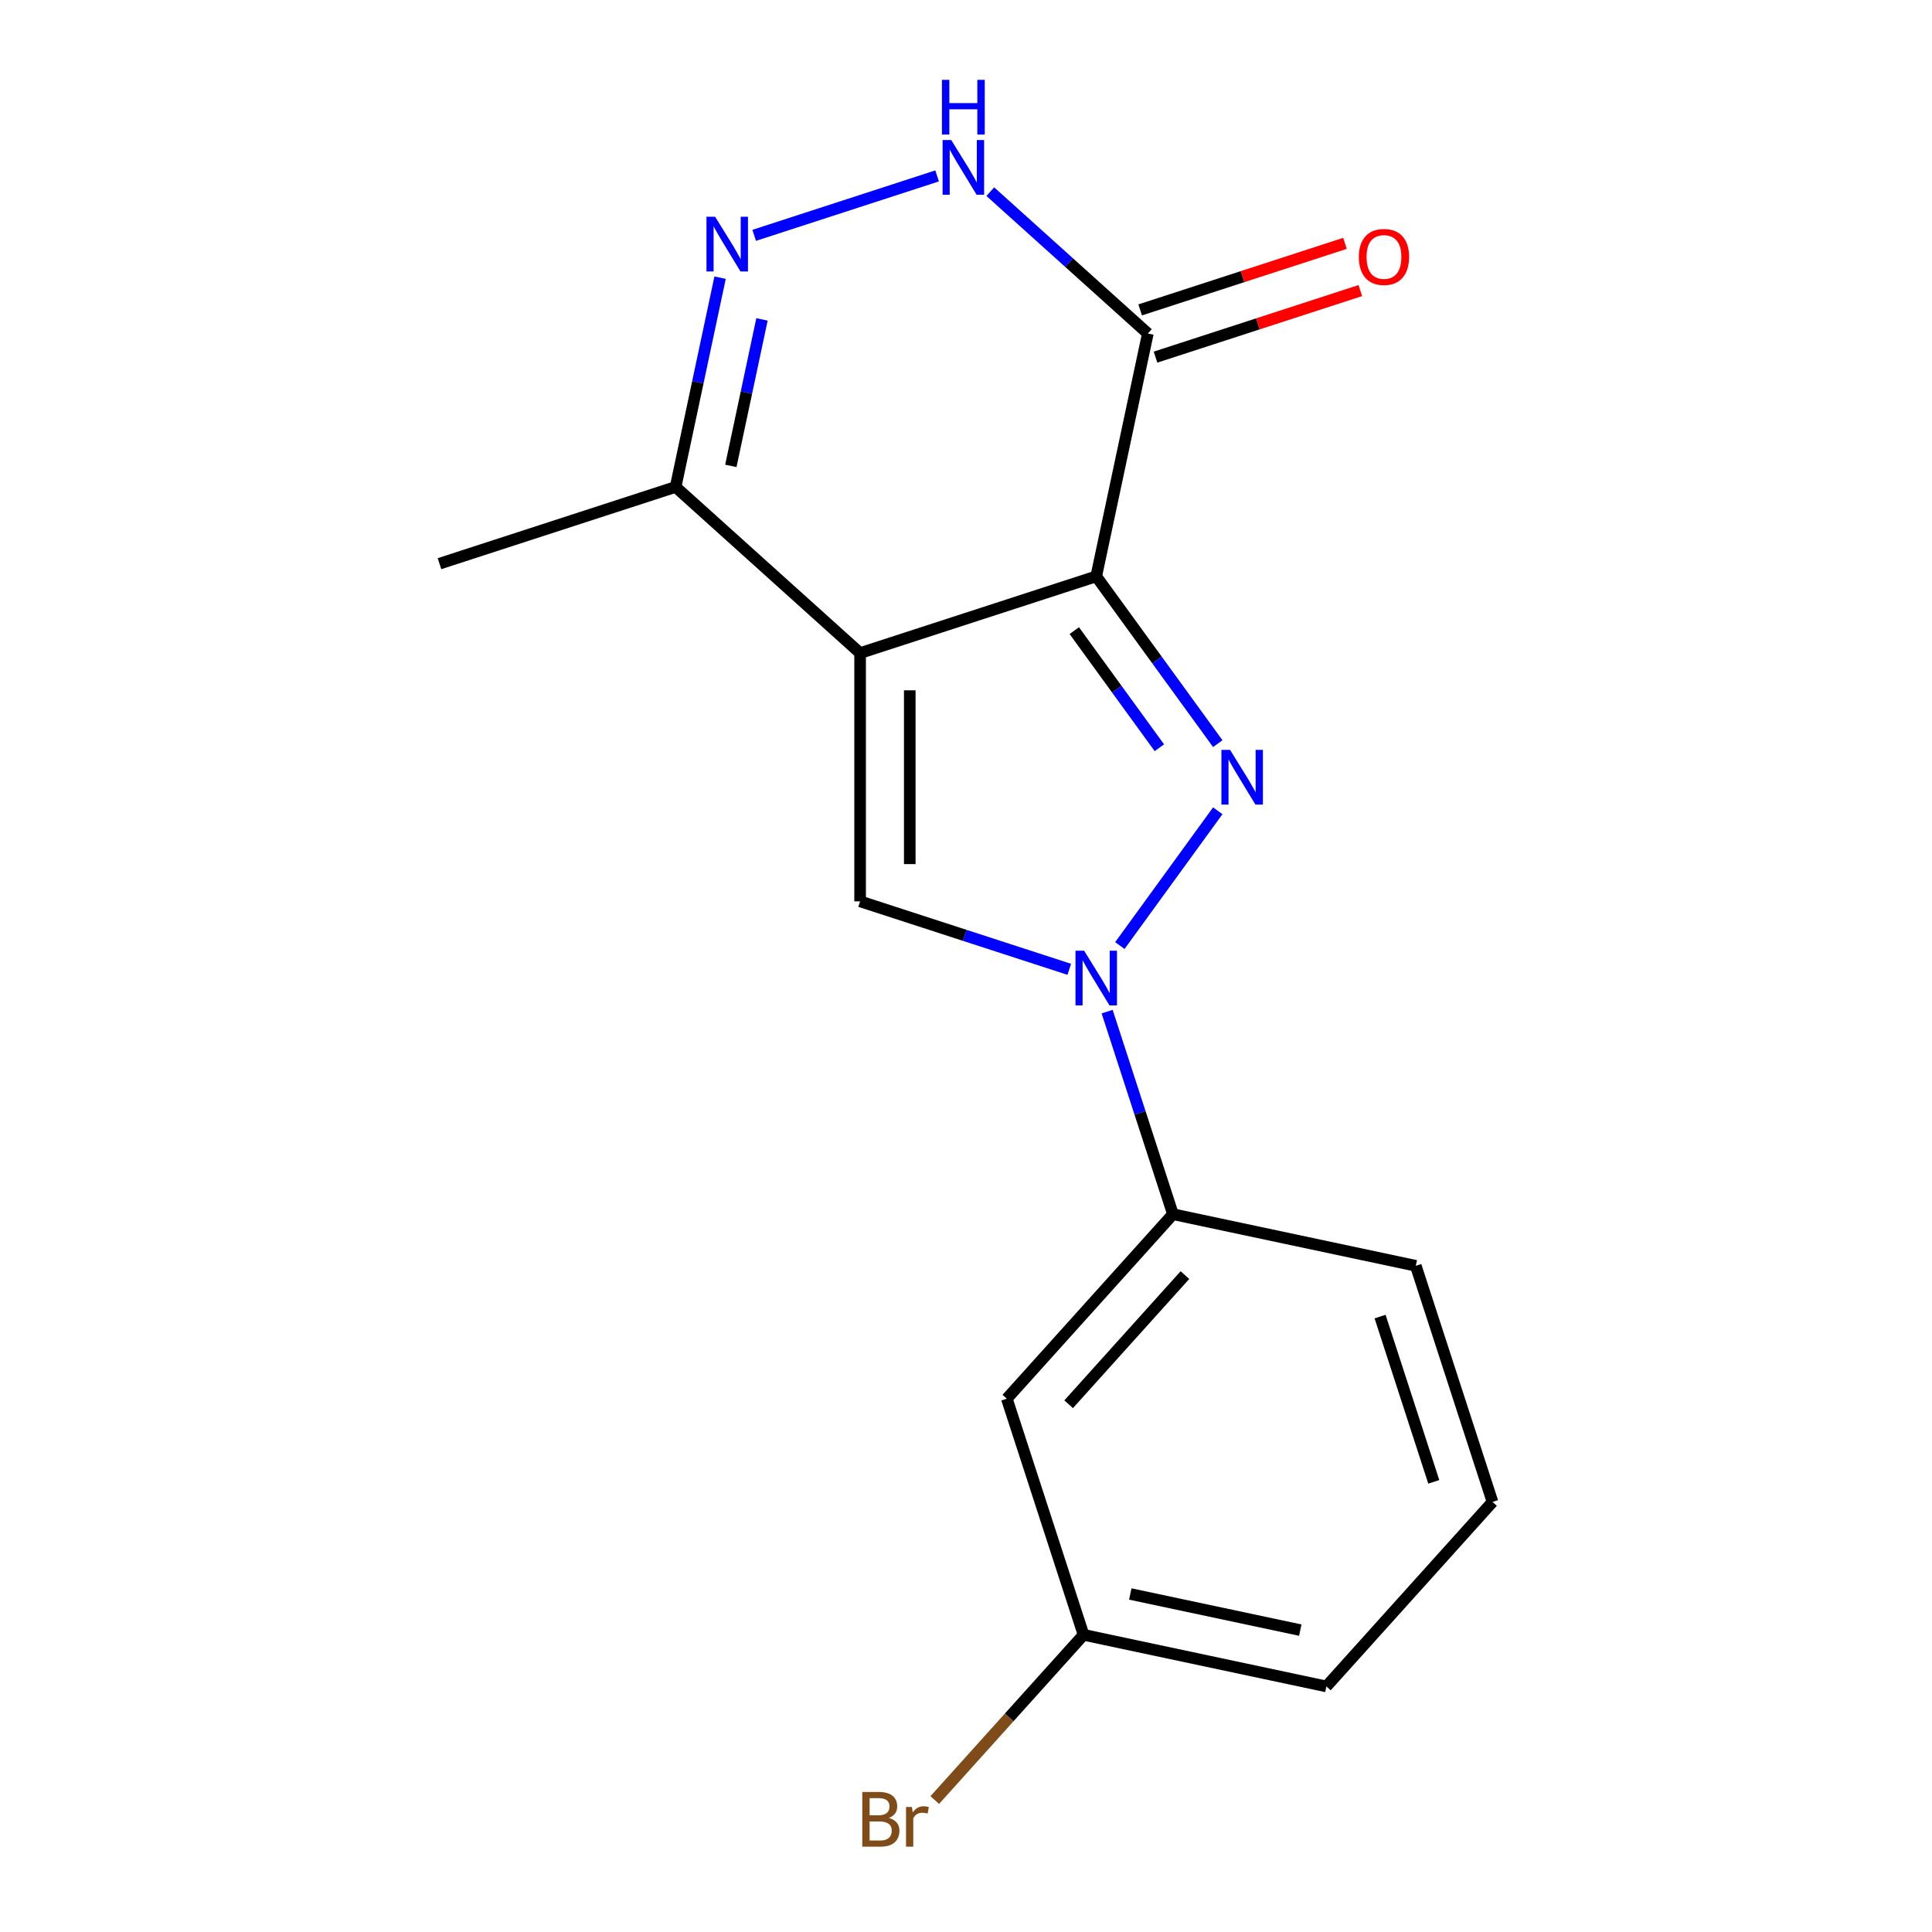 <?xml version='1.0' encoding='iso-8859-1'?>
<svg version='1.1' baseProfile='full'
              xmlns='http://www.w3.org/2000/svg'
                      xmlns:rdkit='http://www.rdkit.org/xml'
                      xmlns:xlink='http://www.w3.org/1999/xlink'
                  xml:space='preserve'
width='1000px' height='1000px' viewBox='0 0 1000 1000'>
<!-- END OF HEADER -->
<rect style='opacity:1.0;fill:#FFFFFF;stroke:none' width='1000' height='1000' x='0' y='0'> </rect>
<path class='bond-0' d='M 567.406,298.323 L 445.19,338.033' style='fill:none;fill-rule:evenodd;stroke:#000000;stroke-width:6px;stroke-linecap:butt;stroke-linejoin:miter;stroke-opacity:1' />
<path class='bond-1' d='M 567.406,298.323 L 598.862,341.618' style='fill:none;fill-rule:evenodd;stroke:#000000;stroke-width:6px;stroke-linecap:butt;stroke-linejoin:miter;stroke-opacity:1' />
<path class='bond-1' d='M 598.862,341.618 L 630.317,384.913' style='fill:none;fill-rule:evenodd;stroke:#0000FF;stroke-width:6px;stroke-linecap:butt;stroke-linejoin:miter;stroke-opacity:1' />
<path class='bond-1' d='M 556.05,326.418 L 578.069,356.724' style='fill:none;fill-rule:evenodd;stroke:#000000;stroke-width:6px;stroke-linecap:butt;stroke-linejoin:miter;stroke-opacity:1' />
<path class='bond-1' d='M 578.069,356.724 L 600.088,387.031' style='fill:none;fill-rule:evenodd;stroke:#0000FF;stroke-width:6px;stroke-linecap:butt;stroke-linejoin:miter;stroke-opacity:1' />
<path class='bond-4' d='M 567.406,298.323 L 594.124,172.626' style='fill:none;fill-rule:evenodd;stroke:#000000;stroke-width:6px;stroke-linecap:butt;stroke-linejoin:miter;stroke-opacity:1' />
<path class='bond-3' d='M 445.19,338.033 L 445.19,466.538' style='fill:none;fill-rule:evenodd;stroke:#000000;stroke-width:6px;stroke-linecap:butt;stroke-linejoin:miter;stroke-opacity:1' />
<path class='bond-3' d='M 470.891,357.309 L 470.891,447.262' style='fill:none;fill-rule:evenodd;stroke:#000000;stroke-width:6px;stroke-linecap:butt;stroke-linejoin:miter;stroke-opacity:1' />
<path class='bond-7' d='M 445.19,338.033 L 349.692,252.046' style='fill:none;fill-rule:evenodd;stroke:#000000;stroke-width:6px;stroke-linecap:butt;stroke-linejoin:miter;stroke-opacity:1' />
<path class='bond-2' d='M 630.317,419.658 L 579.638,489.413' style='fill:none;fill-rule:evenodd;stroke:#0000FF;stroke-width:6px;stroke-linecap:butt;stroke-linejoin:miter;stroke-opacity:1' />
<path class='bond-8' d='M 573.051,523.621 L 590.083,576.042' style='fill:none;fill-rule:evenodd;stroke:#0000FF;stroke-width:6px;stroke-linecap:butt;stroke-linejoin:miter;stroke-opacity:1' />
<path class='bond-8' d='M 590.083,576.042 L 607.116,628.464' style='fill:none;fill-rule:evenodd;stroke:#000000;stroke-width:6px;stroke-linecap:butt;stroke-linejoin:miter;stroke-opacity:1' />
<path class='bond-18' d='M 553.453,501.715 L 499.322,484.126' style='fill:none;fill-rule:evenodd;stroke:#0000FF;stroke-width:6px;stroke-linecap:butt;stroke-linejoin:miter;stroke-opacity:1' />
<path class='bond-18' d='M 499.322,484.126 L 445.19,466.538' style='fill:none;fill-rule:evenodd;stroke:#000000;stroke-width:6px;stroke-linecap:butt;stroke-linejoin:miter;stroke-opacity:1' />
<path class='bond-6' d='M 594.124,172.626 L 553.351,135.914' style='fill:none;fill-rule:evenodd;stroke:#000000;stroke-width:6px;stroke-linecap:butt;stroke-linejoin:miter;stroke-opacity:1' />
<path class='bond-6' d='M 553.351,135.914 L 512.578,99.202' style='fill:none;fill-rule:evenodd;stroke:#0000FF;stroke-width:6px;stroke-linecap:butt;stroke-linejoin:miter;stroke-opacity:1' />
<path class='bond-10' d='M 598.095,184.847 L 651.096,167.626' style='fill:none;fill-rule:evenodd;stroke:#000000;stroke-width:6px;stroke-linecap:butt;stroke-linejoin:miter;stroke-opacity:1' />
<path class='bond-10' d='M 651.096,167.626 L 704.098,150.405' style='fill:none;fill-rule:evenodd;stroke:#FF0000;stroke-width:6px;stroke-linecap:butt;stroke-linejoin:miter;stroke-opacity:1' />
<path class='bond-10' d='M 590.152,160.404 L 643.154,143.183' style='fill:none;fill-rule:evenodd;stroke:#000000;stroke-width:6px;stroke-linecap:butt;stroke-linejoin:miter;stroke-opacity:1' />
<path class='bond-10' d='M 643.154,143.183 L 696.155,125.962' style='fill:none;fill-rule:evenodd;stroke:#FF0000;stroke-width:6px;stroke-linecap:butt;stroke-linejoin:miter;stroke-opacity:1' />
<path class='bond-5' d='M 390.363,121.816 L 485.04,91.053' style='fill:none;fill-rule:evenodd;stroke:#0000FF;stroke-width:6px;stroke-linecap:butt;stroke-linejoin:miter;stroke-opacity:1' />
<path class='bond-17' d='M 372.717,143.722 L 361.205,197.884' style='fill:none;fill-rule:evenodd;stroke:#0000FF;stroke-width:6px;stroke-linecap:butt;stroke-linejoin:miter;stroke-opacity:1' />
<path class='bond-17' d='M 361.205,197.884 L 349.692,252.046' style='fill:none;fill-rule:evenodd;stroke:#000000;stroke-width:6px;stroke-linecap:butt;stroke-linejoin:miter;stroke-opacity:1' />
<path class='bond-17' d='M 394.403,165.314 L 386.344,203.228' style='fill:none;fill-rule:evenodd;stroke:#0000FF;stroke-width:6px;stroke-linecap:butt;stroke-linejoin:miter;stroke-opacity:1' />
<path class='bond-17' d='M 386.344,203.228 L 378.285,241.141' style='fill:none;fill-rule:evenodd;stroke:#000000;stroke-width:6px;stroke-linecap:butt;stroke-linejoin:miter;stroke-opacity:1' />
<path class='bond-14' d='M 349.692,252.046 L 227.477,291.757' style='fill:none;fill-rule:evenodd;stroke:#000000;stroke-width:6px;stroke-linecap:butt;stroke-linejoin:miter;stroke-opacity:1' />
<path class='bond-9' d='M 607.116,628.464 L 521.129,723.962' style='fill:none;fill-rule:evenodd;stroke:#000000;stroke-width:6px;stroke-linecap:butt;stroke-linejoin:miter;stroke-opacity:1' />
<path class='bond-9' d='M 613.318,659.986 L 553.127,726.834' style='fill:none;fill-rule:evenodd;stroke:#000000;stroke-width:6px;stroke-linecap:butt;stroke-linejoin:miter;stroke-opacity:1' />
<path class='bond-13' d='M 607.116,628.464 L 732.813,655.182' style='fill:none;fill-rule:evenodd;stroke:#000000;stroke-width:6px;stroke-linecap:butt;stroke-linejoin:miter;stroke-opacity:1' />
<path class='bond-11' d='M 521.129,723.962 L 560.84,846.177' style='fill:none;fill-rule:evenodd;stroke:#000000;stroke-width:6px;stroke-linecap:butt;stroke-linejoin:miter;stroke-opacity:1' />
<path class='bond-12' d='M 560.84,846.177 L 522.336,888.94' style='fill:none;fill-rule:evenodd;stroke:#000000;stroke-width:6px;stroke-linecap:butt;stroke-linejoin:miter;stroke-opacity:1' />
<path class='bond-12' d='M 522.336,888.94 L 483.832,931.703' style='fill:none;fill-rule:evenodd;stroke:#7F4C19;stroke-width:6px;stroke-linecap:butt;stroke-linejoin:miter;stroke-opacity:1' />
<path class='bond-19' d='M 560.84,846.177 L 686.537,872.895' style='fill:none;fill-rule:evenodd;stroke:#000000;stroke-width:6px;stroke-linecap:butt;stroke-linejoin:miter;stroke-opacity:1' />
<path class='bond-19' d='M 585.038,825.046 L 673.026,843.748' style='fill:none;fill-rule:evenodd;stroke:#000000;stroke-width:6px;stroke-linecap:butt;stroke-linejoin:miter;stroke-opacity:1' />
<path class='bond-15' d='M 732.813,655.182 L 772.523,777.397' style='fill:none;fill-rule:evenodd;stroke:#000000;stroke-width:6px;stroke-linecap:butt;stroke-linejoin:miter;stroke-opacity:1' />
<path class='bond-15' d='M 714.326,681.456 L 742.124,767.007' style='fill:none;fill-rule:evenodd;stroke:#000000;stroke-width:6px;stroke-linecap:butt;stroke-linejoin:miter;stroke-opacity:1' />
<path class='bond-16' d='M 772.523,777.397 L 686.537,872.895' style='fill:none;fill-rule:evenodd;stroke:#000000;stroke-width:6px;stroke-linecap:butt;stroke-linejoin:miter;stroke-opacity:1' />
<path  class='atom-2' d='M 636.679 388.126
L 645.959 403.126
Q 646.879 404.606, 648.359 407.286
Q 649.839 409.966, 649.919 410.126
L 649.919 388.126
L 653.679 388.126
L 653.679 416.446
L 649.799 416.446
L 639.839 400.046
Q 638.679 398.126, 637.439 395.926
Q 636.239 393.726, 635.879 393.046
L 635.879 416.446
L 632.199 416.446
L 632.199 388.126
L 636.679 388.126
' fill='#0000FF'/>
<path  class='atom-3' d='M 561.146 492.088
L 570.426 507.088
Q 571.346 508.568, 572.826 511.248
Q 574.306 513.928, 574.386 514.088
L 574.386 492.088
L 578.146 492.088
L 578.146 520.408
L 574.266 520.408
L 564.306 504.008
Q 563.146 502.088, 561.906 499.888
Q 560.706 497.688, 560.346 497.008
L 560.346 520.408
L 556.666 520.408
L 556.666 492.088
L 561.146 492.088
' fill='#0000FF'/>
<path  class='atom-6' d='M 370.15 112.189
L 379.43 127.189
Q 380.35 128.669, 381.83 131.349
Q 383.31 134.029, 383.39 134.189
L 383.39 112.189
L 387.15 112.189
L 387.15 140.509
L 383.27 140.509
L 373.31 124.109
Q 372.15 122.189, 370.91 119.989
Q 369.71 117.789, 369.35 117.109
L 369.35 140.509
L 365.67 140.509
L 365.67 112.189
L 370.15 112.189
' fill='#0000FF'/>
<path  class='atom-7' d='M 492.366 72.479
L 501.646 87.479
Q 502.566 88.959, 504.046 91.639
Q 505.526 94.319, 505.606 94.479
L 505.606 72.479
L 509.366 72.479
L 509.366 100.799
L 505.486 100.799
L 495.526 84.399
Q 494.366 82.479, 493.126 80.279
Q 491.926 78.079, 491.566 77.399
L 491.566 100.799
L 487.886 100.799
L 487.886 72.479
L 492.366 72.479
' fill='#0000FF'/>
<path  class='atom-7' d='M 487.546 41.327
L 491.386 41.327
L 491.386 53.367
L 505.866 53.367
L 505.866 41.327
L 509.706 41.327
L 509.706 69.647
L 505.866 69.647
L 505.866 56.567
L 491.386 56.567
L 491.386 69.647
L 487.546 69.647
L 487.546 41.327
' fill='#0000FF'/>
<path  class='atom-11' d='M 703.339 132.996
Q 703.339 126.196, 706.699 122.396
Q 710.059 118.596, 716.339 118.596
Q 722.619 118.596, 725.979 122.396
Q 729.339 126.196, 729.339 132.996
Q 729.339 139.876, 725.939 143.796
Q 722.539 147.676, 716.339 147.676
Q 710.099 147.676, 706.699 143.796
Q 703.339 139.916, 703.339 132.996
M 716.339 144.476
Q 720.659 144.476, 722.979 141.596
Q 725.339 138.676, 725.339 132.996
Q 725.339 127.436, 722.979 124.636
Q 720.659 121.796, 716.339 121.796
Q 712.019 121.796, 709.659 124.596
Q 707.339 127.396, 707.339 132.996
Q 707.339 138.716, 709.659 141.596
Q 712.019 144.476, 716.339 144.476
' fill='#FF0000'/>
<path  class='atom-13' d='M 460.073 940.955
Q 462.793 941.715, 464.153 943.395
Q 465.553 945.035, 465.553 947.475
Q 465.553 951.395, 463.033 953.635
Q 460.553 955.835, 455.833 955.835
L 446.313 955.835
L 446.313 927.515
L 454.673 927.515
Q 459.513 927.515, 461.953 929.475
Q 464.393 931.435, 464.393 935.035
Q 464.393 939.315, 460.073 940.955
M 450.113 930.715
L 450.113 939.595
L 454.673 939.595
Q 457.473 939.595, 458.913 938.475
Q 460.393 937.315, 460.393 935.035
Q 460.393 930.715, 454.673 930.715
L 450.113 930.715
M 455.833 952.635
Q 458.593 952.635, 460.073 951.315
Q 461.553 949.995, 461.553 947.475
Q 461.553 945.155, 459.913 943.995
Q 458.313 942.795, 455.233 942.795
L 450.113 942.795
L 450.113 952.635
L 455.833 952.635
' fill='#7F4C19'/>
<path  class='atom-13' d='M 471.993 935.275
L 472.433 938.115
Q 474.593 934.915, 478.113 934.915
Q 479.233 934.915, 480.753 935.315
L 480.153 938.675
Q 478.433 938.275, 477.473 938.275
Q 475.793 938.275, 474.673 938.955
Q 473.593 939.595, 472.713 941.155
L 472.713 955.835
L 468.953 955.835
L 468.953 935.275
L 471.993 935.275
' fill='#7F4C19'/>
</svg>
